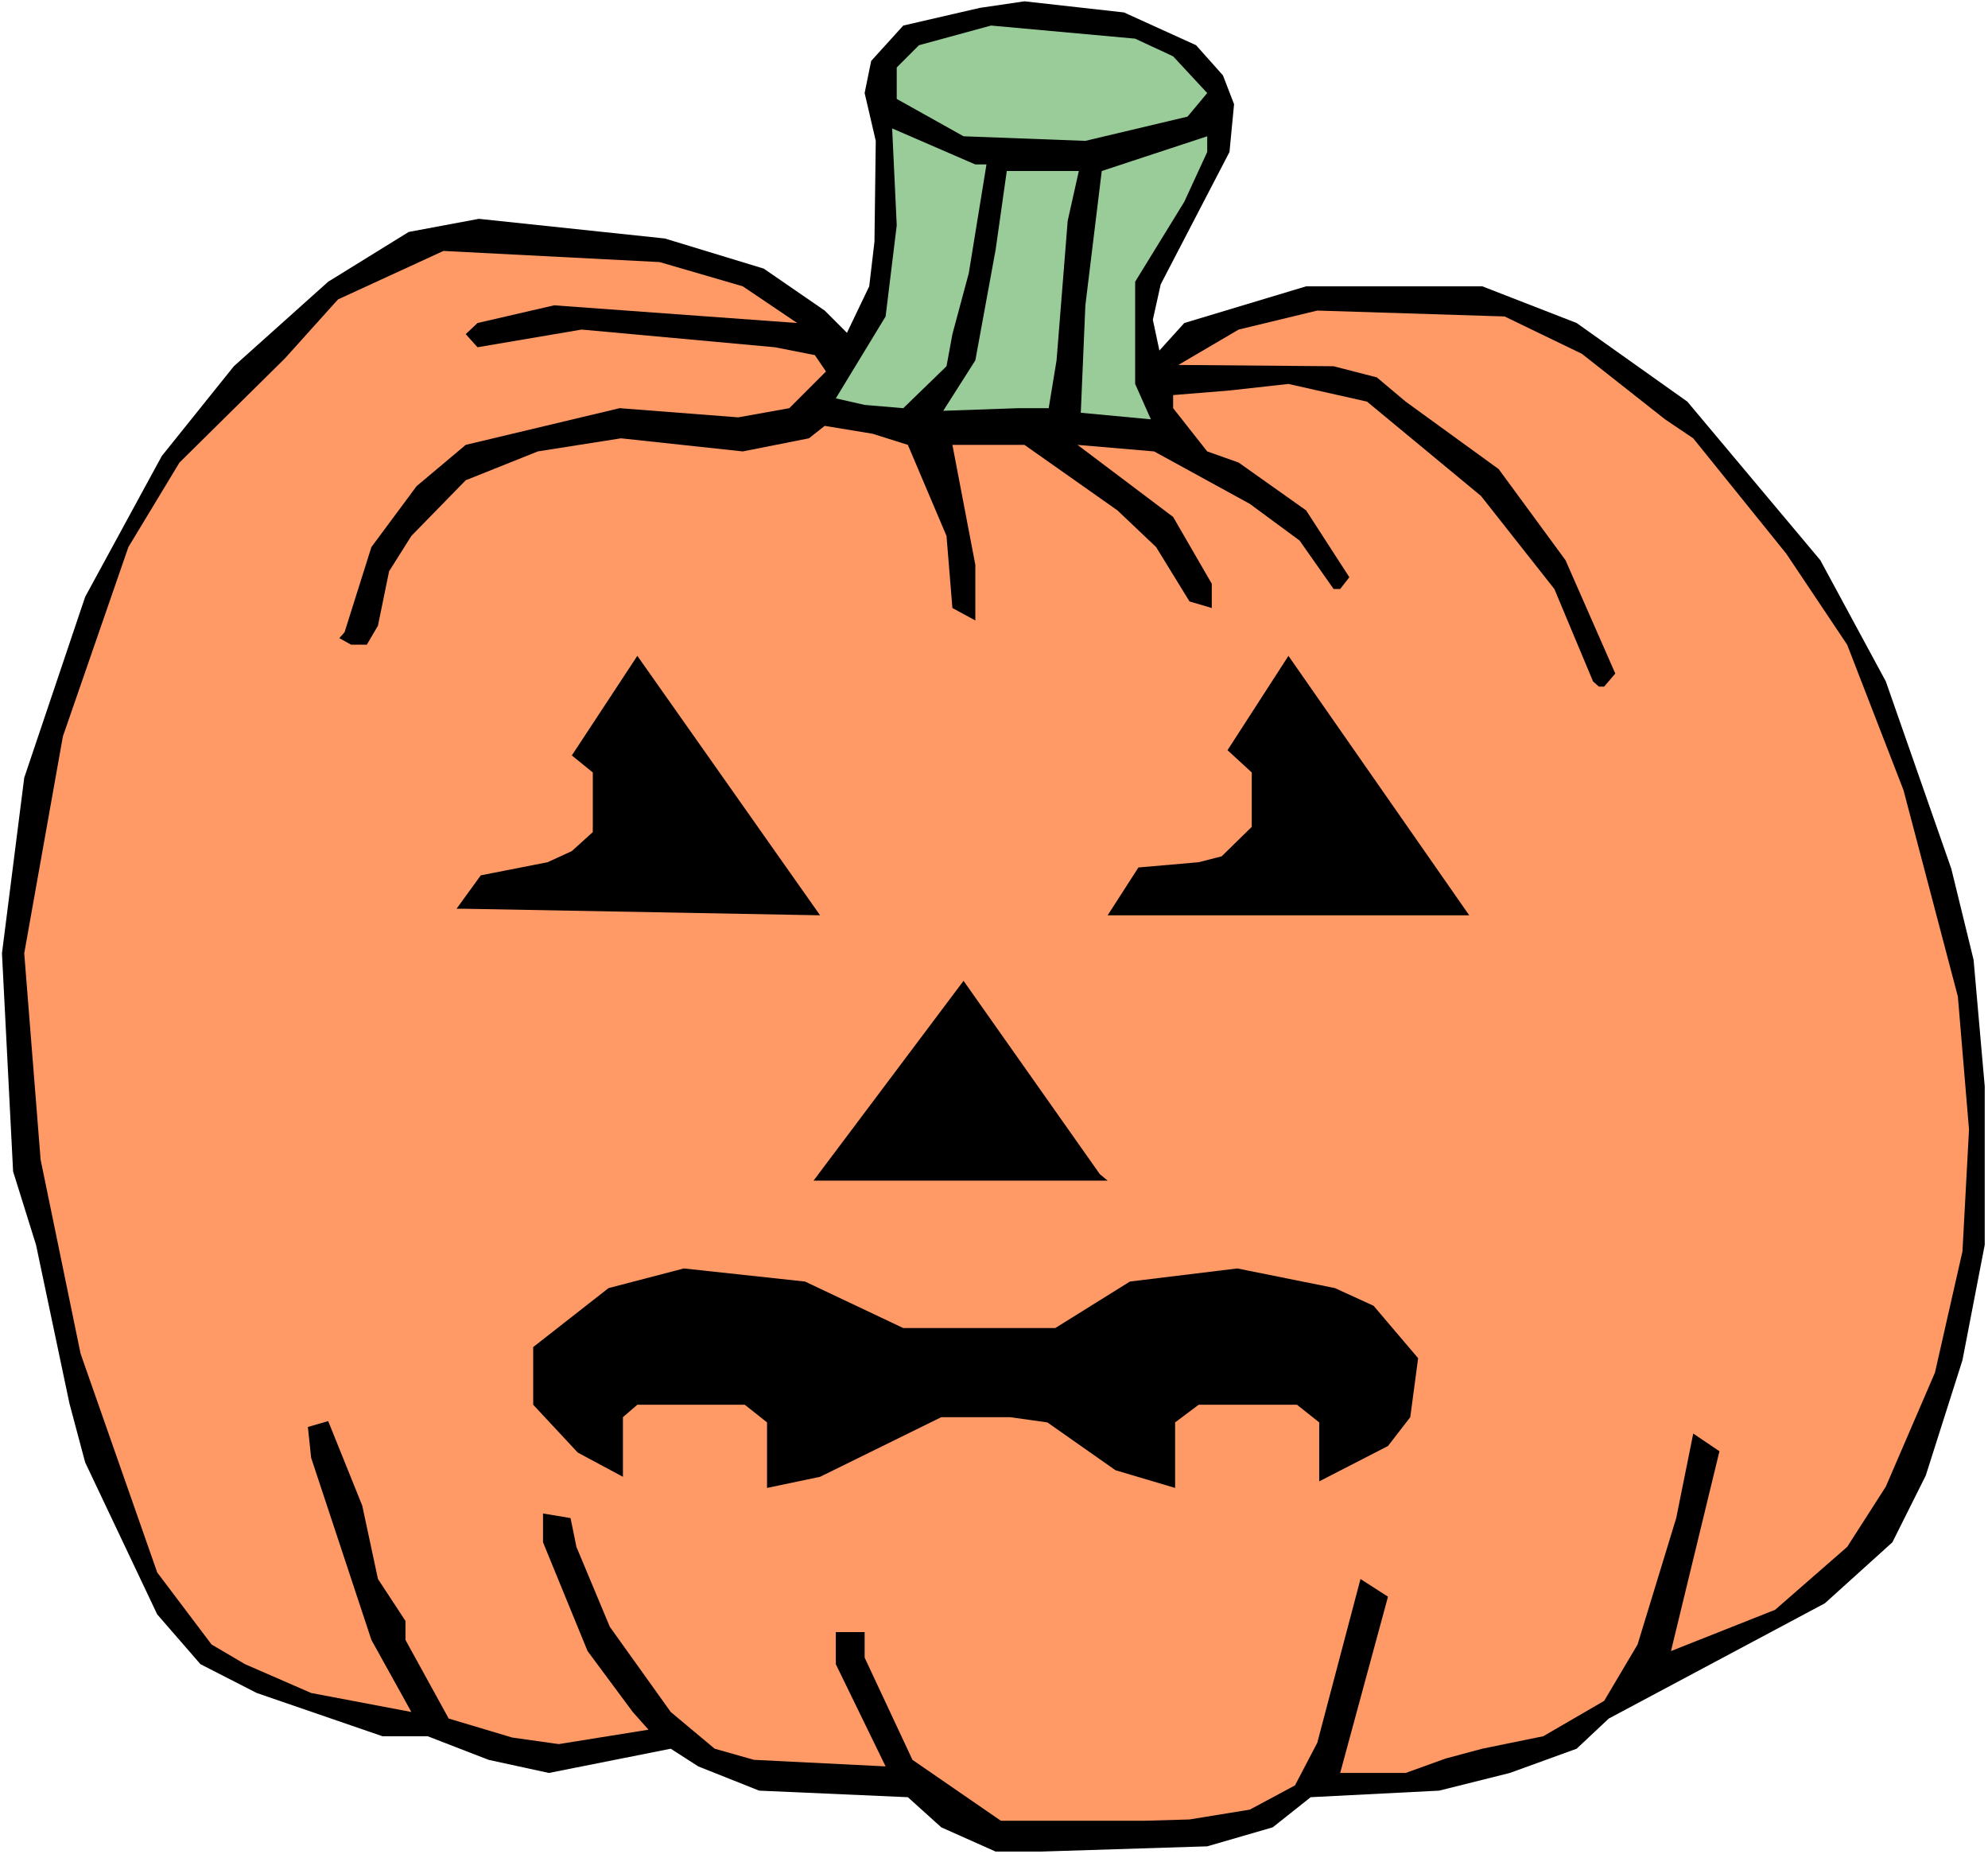 <?xml version="1.0" encoding="UTF-8" standalone="no"?>
<svg
   version="1.0"
   width="129.766mm"
   height="121.005mm"
   id="svg11"
   sodipodi:docname="Pumpkin 166.wmf"
   xmlns:inkscape="http://www.inkscape.org/namespaces/inkscape"
   xmlns:sodipodi="http://sodipodi.sourceforge.net/DTD/sodipodi-0.dtd"
   xmlns="http://www.w3.org/2000/svg"
   xmlns:svg="http://www.w3.org/2000/svg">
  <rect width="100%" height="100%" fill="#808080" stroke="none"/>
  <sodipodi:namedview
     id="namedview11"
     pagecolor="#ffffff"
     bordercolor="#000000"
     borderopacity="0.25"
     inkscape:showpageshadow="2"
     inkscape:pageopacity="0.0"
     inkscape:pagecheckerboard="0"
     inkscape:deskcolor="#d1d1d1"
     inkscape:document-units="mm" />
  <defs
     id="defs1">
    <pattern
       id="WMFhbasepattern"
       patternUnits="userSpaceOnUse"
       width="6"
       height="6"
       x="0"
       y="0" />
  </defs>
  <path
     style="fill:#ffffff;fill-opacity:1;fill-rule:evenodd;stroke:none"
     d="M 0,457.343 H 490.455 V 0 H 0 Z"
     id="path1" />
  <path
     style="fill:#000000;fill-opacity:1;fill-rule:evenodd;stroke:none"
     d="m 295.081,11.151 6.626,7.434 2.747,7.111 -1.131,11.797 -16.968,32.644 -1.939,8.727 1.616,7.595 6.141,-6.787 30.058,-9.05 h 43.47 l 23.27,9.05 27.31,19.393 32.805,39.109 16.16,29.897 16.16,46.219 5.494,22.463 2.747,31.19 v 39.109 l -5.494,28.443 -9.05,28.443 -8.242,16.484 -16.645,15.029 -53.328,28.443 -7.918,7.434 -16.483,5.979 -17.453,4.363 -31.674,1.616 -9.373,7.434 -16.16,4.687 -41.046,1.293 h -11.15 l -13.413,-5.979 -8.242,-7.434 -36.683,-1.616 -15.029,-5.979 -6.787,-4.363 -30.058,5.979 -14.867,-3.232 -15.029,-5.818 H 94.374 L 63.347,417.588 49.45,410.478 38.784,398.196 21.008,360.703 17.13,346.159 8.888,307.05 3.232,288.95 0.485,235.136 5.979,191.826 21.008,147.223 39.915,112.477 57.691,90.337 80.962,69.49 100.838,57.208 l 17.291,-3.232 45.894,4.848 24.402,7.434 15.029,10.343 5.494,5.495 5.494,-11.474 1.293,-10.989 0.323,-24.887 -2.747,-11.797 1.616,-7.919 7.918,-8.727 18.907,-4.363 10.989,-1.616 24.563,2.747 z"
     id="path2" />
  <path
     style="fill:#99cc99;fill-opacity:1;fill-rule:evenodd;stroke:none"
     d="m 289.425,13.898 8.403,9.05 -4.848,5.818 -25.21,5.979 -30.058,-1.131 -16.483,-9.212 v -7.757 l 5.494,-5.495 17.776,-4.848 35.552,3.232 z"
     id="path3" />
  <path
     style="fill:#99cc99;fill-opacity:1;fill-rule:evenodd;stroke:none"
     d="m 243.369,40.563 -4.363,26.827 -4.04,15.029 -1.454,7.919 -10.666,10.343 -9.534,-0.808 -7.11,-1.616 12.282,-20.201 2.747,-22.463 -1.131,-23.918 20.523,8.888 z"
     id="path4" />
  <path
     style="fill:#99cc99;fill-opacity:1;fill-rule:evenodd;stroke:none"
     d="m 292.172,49.774 -12.12,19.716 v 25.21 l 3.878,8.727 -17.291,-1.616 1.131,-26.503 4.04,-33.129 26.018,-8.565 v 3.879 z"
     id="path5" />
  <path
     style="fill:#99cc99;fill-opacity:1;fill-rule:evenodd;stroke:none"
     d="m 263.408,54.461 -2.747,34.422 -1.939,11.797 h -7.595 l -18.422,0.646 7.918,-12.444 5.01,-27.311 2.747,-19.393 h 17.776 z"
     id="path6" />
  <path
     style="fill:#ff9966;fill-opacity:1;fill-rule:evenodd;stroke:none"
     d="m 183.254,70.622 13.413,9.05 -59.954,-4.363 -18.907,4.363 -2.909,2.747 2.909,3.232 25.694,-4.363 47.672,4.363 9.858,1.939 2.747,4.04 -9.05,9.05 -12.605,2.262 -29.25,-2.262 -37.976,9.05 -12.12,10.181 -11.15,15.029 -6.626,21.009 -1.293,1.454 2.909,1.616 h 3.878 l 2.747,-4.687 2.747,-13.413 5.494,-8.727 13.413,-13.736 17.776,-7.111 20.523,-3.232 30.058,3.232 16.322,-3.232 3.878,-3.071 11.797,1.939 8.726,2.747 9.534,22.463 1.454,17.777 5.656,3.071 v -13.736 l -5.656,-29.574 h 17.776 l 22.947,16.161 9.534,9.05 8.242,13.413 5.494,1.616 v -5.979 l -9.534,-16.484 -23.594,-17.777 18.907,1.616 23.594,12.928 12.282,9.05 8.403,11.959 h 1.616 l 2.262,-2.909 -10.666,-16.484 -16.645,-11.797 -7.757,-2.747 -8.403,-10.666 v -3.232 l 13.898,-1.131 14.544,-1.616 19.392,4.363 28.118,23.271 18.099,22.948 9.534,22.786 1.454,1.293 h 1.293 l 2.747,-3.232 -12.282,-27.958 -16.483,-22.463 -22.947,-16.645 -7.11,-5.979 -10.666,-2.747 -38.299,-0.323 14.867,-8.727 19.392,-4.687 46.218,1.454 19.069,9.212 20.523,16.161 6.949,4.687 22.947,28.443 15.029,22.463 13.898,35.876 13.413,50.906 2.747,32.806 -1.616,30.059 -6.787,29.897 -12.12,28.119 -9.534,14.868 -17.776,15.514 -25.694,10.181 11.958,-49.29 -6.464,-4.363 -4.202,20.847 -9.534,31.19 -8.242,13.898 -15.029,8.727 -15.029,3.071 -9.05,2.424 -9.858,3.555 h -16.16 l 11.797,-43.472 -6.787,-4.363 -10.666,40.401 -5.494,10.504 -11.15,5.979 -14.867,2.424 -11.15,0.323 h -35.39 l -21.816,-15.029 -11.797,-25.21 v -6.303 h -7.11 v 7.919 l 12.282,25.21 -32.482,-1.616 -9.696,-2.747 -10.827,-9.05 -15.029,-21.009 -8.242,-19.716 -1.454,-7.111 -6.787,-1.131 v 7.111 l 10.989,26.826 11.15,15.029 3.878,4.363 -22.139,3.555 -11.474,-1.616 -15.675,-4.687 -10.666,-19.393 v -4.687 l -6.787,-10.343 -3.878,-18.1 -8.403,-20.847 -5.01,1.454 0.808,7.595 14.867,44.926 9.858,17.777 -24.725,-4.687 -16.322,-7.111 -8.242,-4.848 L 38.784,387.853 19.877,333.877 10.019,286.042 5.979,235.136 15.514,181.644 31.674,134.941 44.278,114.093 70.296,88.398 83.386,73.854 109.403,61.895 l 53.328,2.747 z"
     id="path7" />
  <path
     style="fill:#000000;fill-opacity:1;fill-rule:evenodd;stroke:none"
     d="m 114.574,224.147 h -1.939 l 5.979,-8.242 16.483,-3.232 5.979,-2.747 5.171,-4.687 v -14.706 l -5.171,-4.202 16.16,-24.564 45.086,63.996 z"
     id="path8" />
  <path
     style="fill:#000000;fill-opacity:1;fill-rule:evenodd;stroke:none"
     d="m 273.265,225.763 7.595,-11.797 14.867,-1.293 5.656,-1.454 7.434,-7.272 v -13.413 l -5.979,-5.495 15.029,-23.271 44.602,63.996 z"
     id="path9" />
  <path
     style="fill:#000000;fill-opacity:1;fill-rule:evenodd;stroke:none"
     d="m 273.265,291.213 h -72.558 l 37.006,-49.29 33.613,47.674 z"
     id="path10" />
  <path
     style="fill:#000000;fill-opacity:1;fill-rule:evenodd;stroke:none"
     d="m 222.846,327.574 h 37.491 l 18.422,-11.474 26.502,-3.232 24.078,4.848 9.534,4.363 10.989,12.928 -1.939,14.544 -5.494,7.111 -16.968,8.727 v -14.544 l -5.494,-4.363 h -24.24 l -5.818,4.363 v 16.161 l -14.706,-4.363 -16.806,-11.797 -9.211,-1.293 h -16.968 l -29.896,14.706 -13.09,2.747 v -16.161 l -5.494,-4.363 h -26.502 l -3.555,3.071 v 14.706 l -11.15,-5.979 -10.989,-11.797 v -14.221 l 18.584,-14.544 18.584,-4.848 29.896,3.232 z"
     id="path11" />
</svg>
